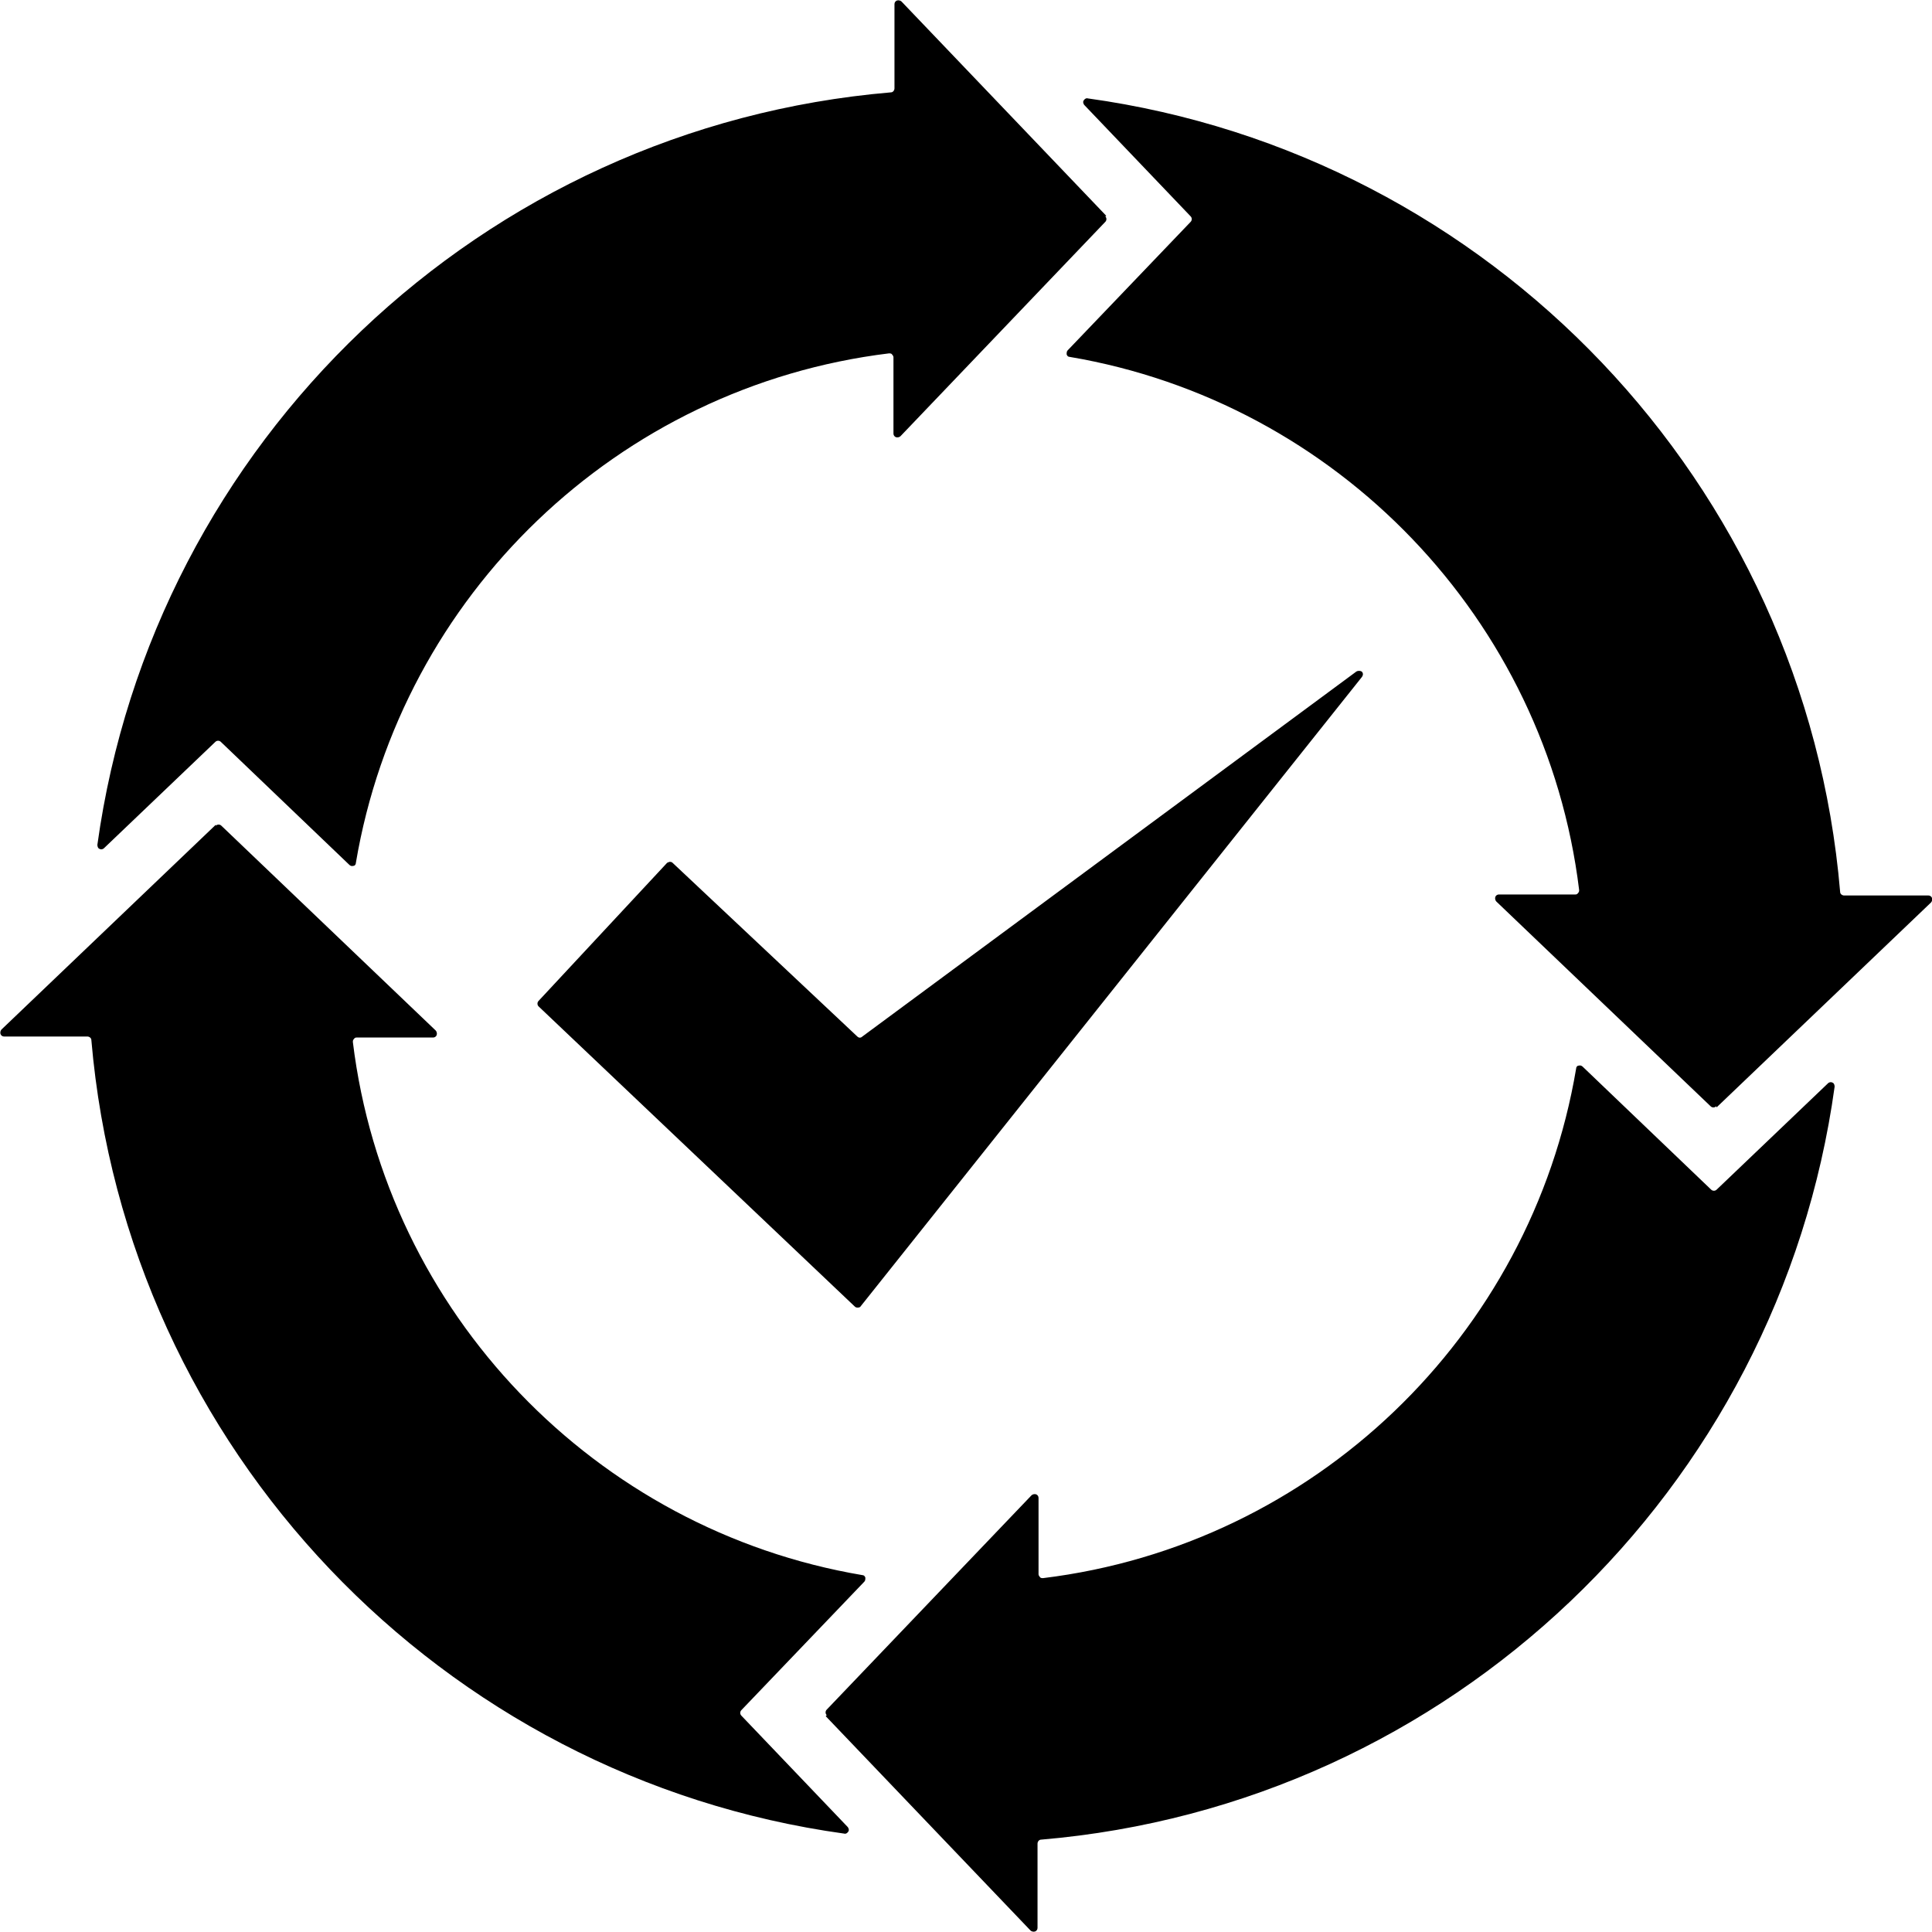 <?xml version="1.0" encoding="UTF-8"?>
<svg id="Layer_1" xmlns="http://www.w3.org/2000/svg" version="1.1" viewBox="0 0 384.9 384.9">
  <!-- Generator: Adobe Illustrator 29.2.1, SVG Export Plug-In . SVG Version: 2.1.0 Build 116)  -->
  <defs>
    <style>
      .st0 {
        fill-rule: evenodd;
      }
    </style>
  </defs>
  <path class="st0" d="M220.4,43L179.6.3c-.2-.2-.6-.3-.9-.2-.3.1-.5.4-.5.7v16.8c0,.4-.3.8-.7.8C96,25.3,30.5,88.1,19.4,168.3c0,.3.1.7.4.8.3.2.7.1.9-.1l22.2-21.2c.3-.3.8-.3,1.1,0l25.6,24.5c.2.2.5.3.8.2.3,0,.5-.3.5-.6,9-53.3,52.2-94.9,106.2-101.5.2,0,.5,0,.6.2.2.2.3.4.3.6v15.2c0,.3.2.6.5.7.3.1.7,0,.9-.2l40.8-42.7c.3-.3.3-.8,0-1.1h0ZM132.8,172c.2-.2.3-.2.6-.3.2,0,.4,0,.6.2l36.8,34.6c.3.3.7.3,1,0l98.4-72.7c.3-.2.8-.2,1.1,0,.3.3.3.7,0,1.1l-99.8,125.3c-.1.2-.3.3-.6.3-.2,0-.4,0-.6-.2l-63-59.8c-.3-.3-.3-.8,0-1.1l25.6-27.5h0ZM341.9,220.4c-.3.3-.8.3-1.1,0l-42.7-40.8c-.2-.2-.3-.6-.2-.9.1-.3.4-.5.7-.5h15.2c.2,0,.4,0,.6-.3.2-.2.2-.4.2-.6-6.6-54-48.3-97.2-101.5-106.2-.3,0-.5-.2-.6-.5,0-.3,0-.6.2-.8l24.5-25.6c.3-.3.3-.8,0-1.1l-21.2-22.2c-.2-.3-.3-.6-.1-.9.2-.3.5-.5.8-.4,80.2,11.1,143,76.6,149.9,158.1,0,.4.4.7.8.7h16.8c.3,0,.6.2.7.5.1.3,0,.7-.2.9l-42.7,40.8h0ZM164.5,341.9l40.8,42.7c.2.2.6.3.9.2.3-.1.5-.4.5-.7v-16.8c0-.4.3-.8.7-.8,81.5-6.9,147-69.7,158.1-150,0-.3-.1-.7-.4-.8-.3-.2-.7-.1-.9.1l-22.2,21.2c-.3.3-.8.3-1.1,0l-25.6-24.5c-.2-.2-.5-.3-.8-.2-.3,0-.5.3-.5.6-9,53.3-52.2,94.9-106.2,101.5-.2,0-.5,0-.6-.2-.2-.2-.3-.4-.3-.6v-15.2c0-.3-.2-.6-.5-.7-.3-.1-.7,0-.9.2l-40.8,42.7c-.3.3-.3.8,0,1.1h0ZM43,164.5c.3-.3.8-.3,1.1,0l42.7,40.8c.2.2.3.6.2.9-.1.3-.4.5-.7.5h-15.2c-.2,0-.4,0-.6.3-.2.2-.2.4-.2.6,6.6,54,48.3,97.2,101.5,106.2.3,0,.5.2.6.5,0,.3,0,.6-.2.8l-24.5,25.6c-.3.3-.3.8,0,1.1l21.2,22.2c.2.3.3.6.1.9-.2.3-.5.5-.8.4-80.2-11.1-143-76.6-150-158.1,0-.4-.4-.7-.8-.7H.8c-.3,0-.6-.2-.7-.5-.1-.3,0-.7.2-.9l42.7-40.8Z"/>
</svg>